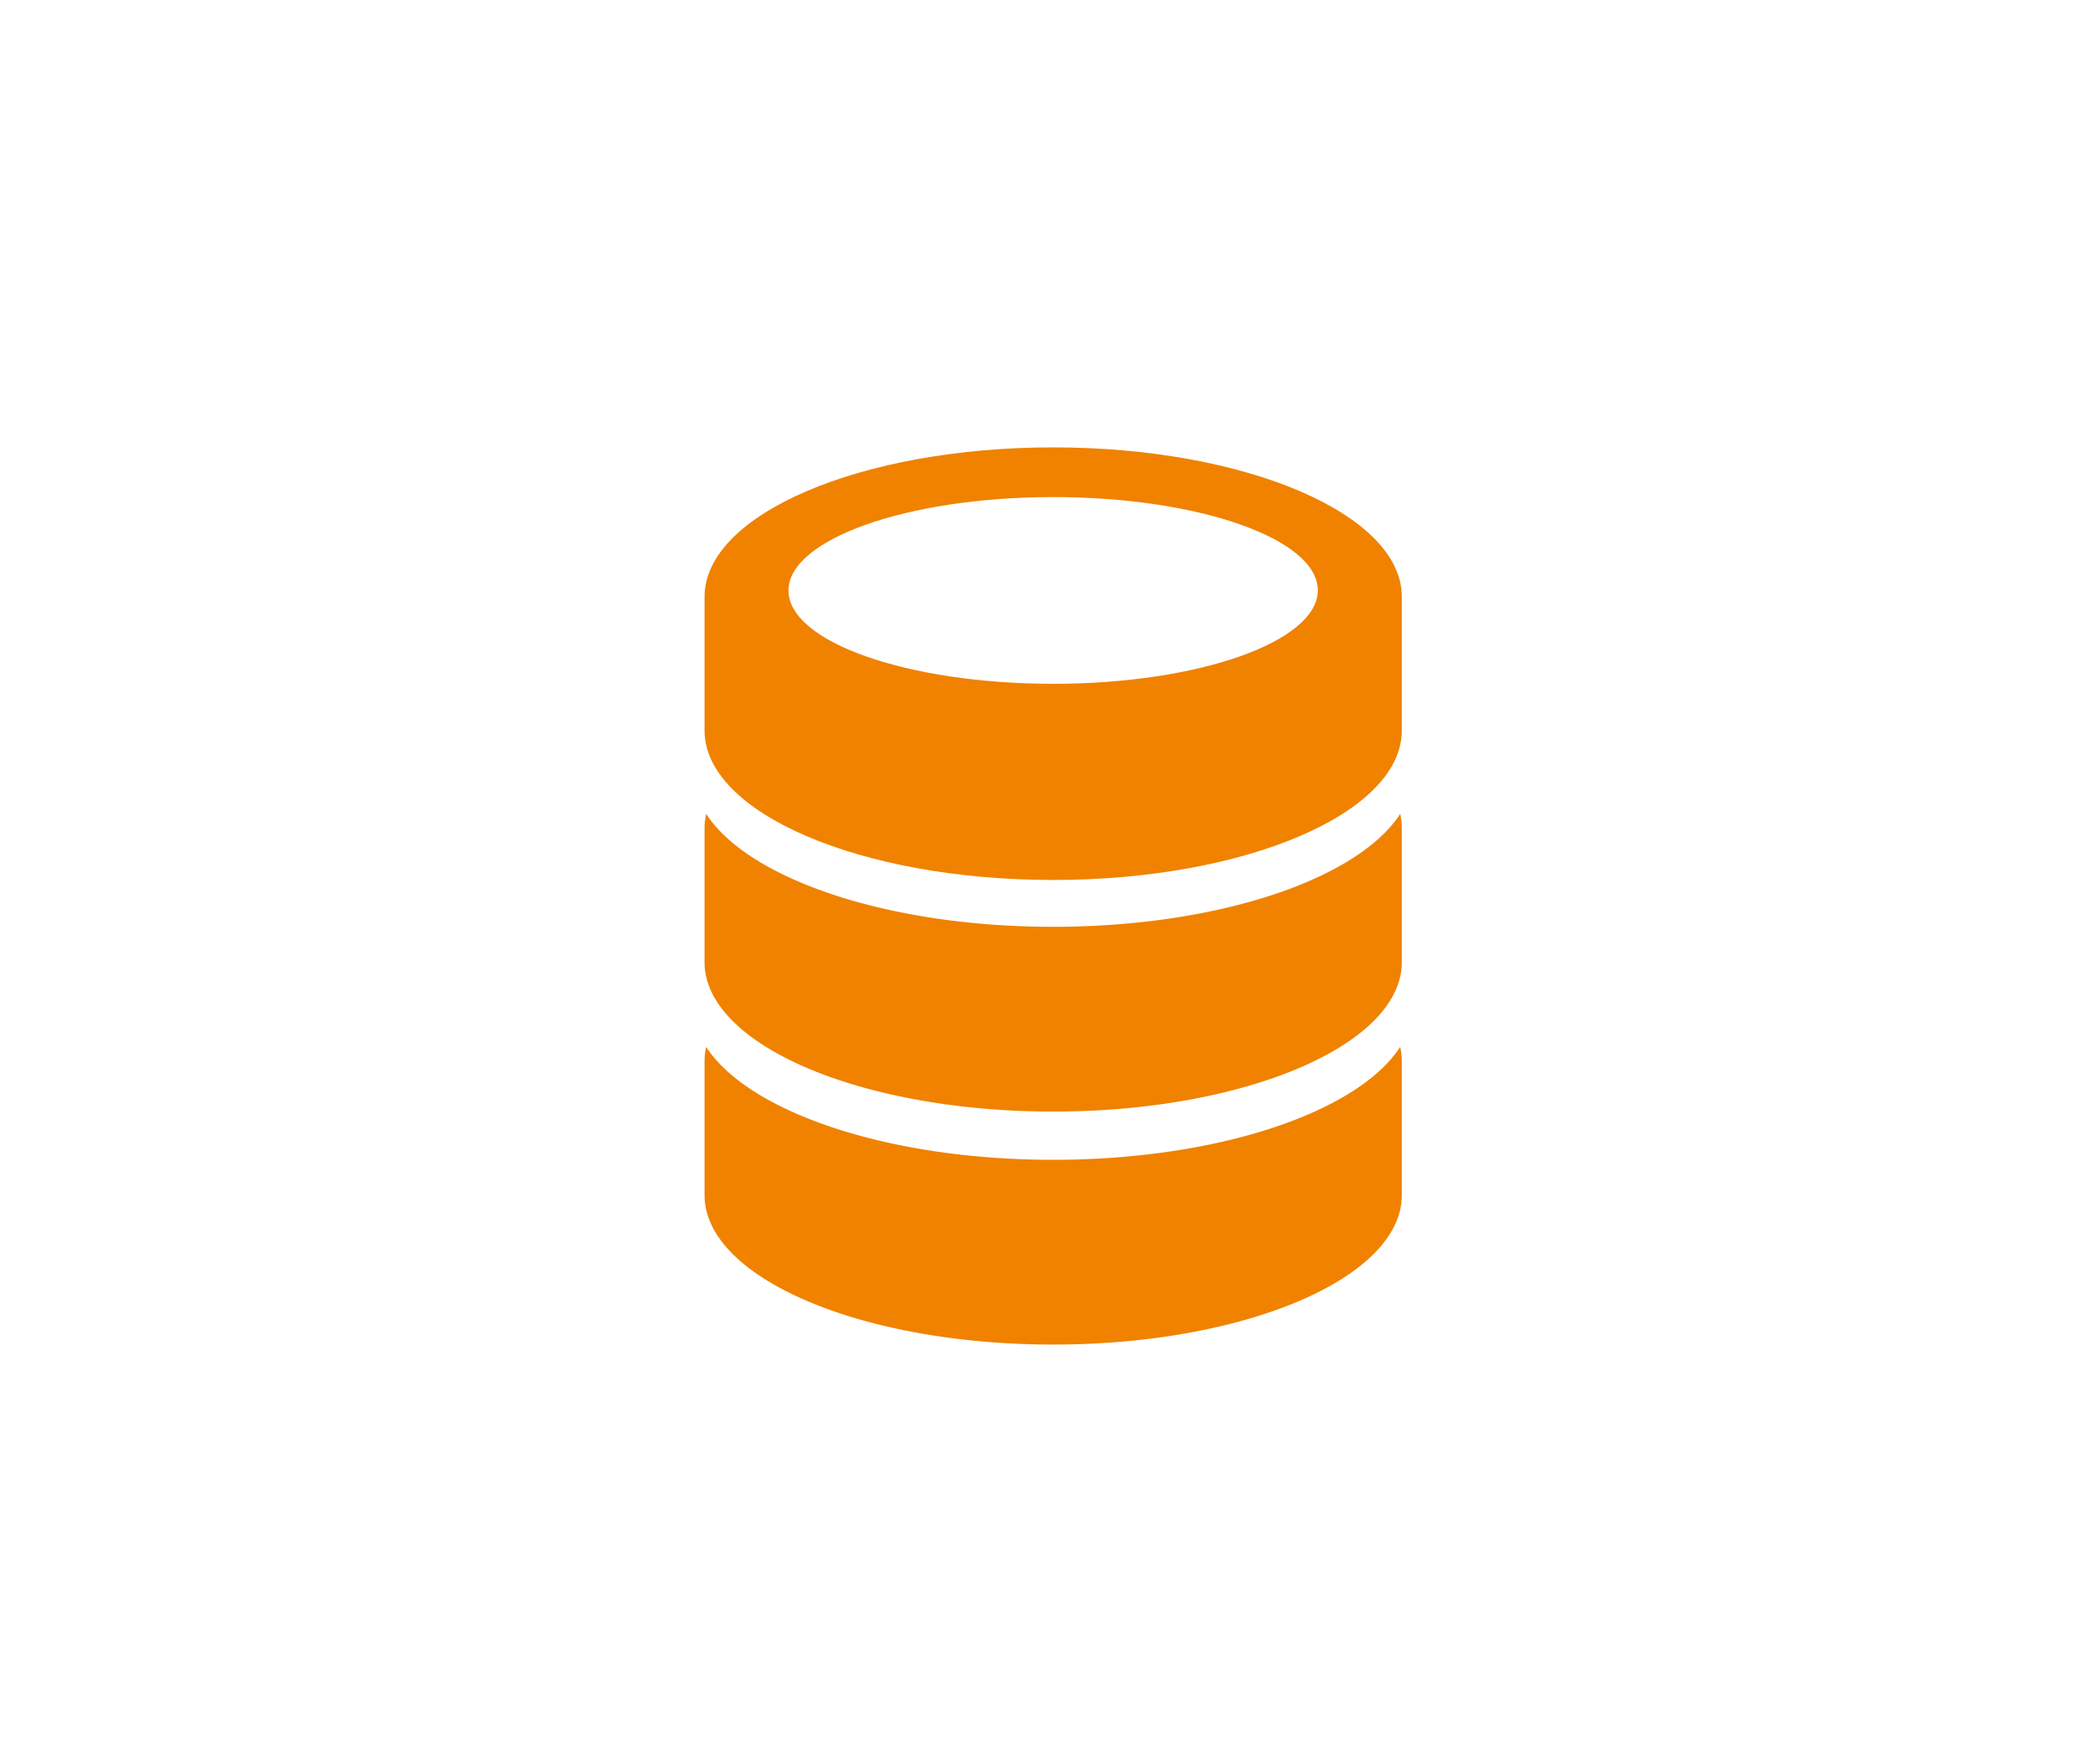<svg xmlns="http://www.w3.org/2000/svg" viewBox="0 0 300 250"><defs><style>.cls-1{fill:#f08200;fill-rule:evenodd;}</style></defs><g id="レイアウト"><path class="cls-1" d="M150.45,63.9c-27.5,0-49.8,9.56-49.8,21.34v19.1c0,11.79,22.3,21.35,49.8,21.35s49.81-9.56,49.81-21.35V85.24C200.26,73.46,178,63.9,150.45,63.9Zm0,33.77c-20.87,0-37.81-6-37.81-13.32S129.58,71,150.45,71s37.81,6,37.81,13.31S171.33,97.67,150.45,97.67Z"/><path class="cls-1" d="M150.45,132.38c-23.62,0-43.53-6.83-49.57-16.13a9.73,9.73,0,0,0-.23,2.07v19.1c0,11.79,22.3,21.35,49.8,21.35s49.81-9.56,49.81-21.35v-19.1a9.73,9.73,0,0,0-.23-2.07C194,125.55,174.08,132.38,150.45,132.38Z"/><path class="cls-1" d="M150.45,165.66c-23.62,0-43.53-6.83-49.57-16.13a9.66,9.66,0,0,0-.23,2.07v19.1c0,11.79,22.3,21.35,49.8,21.35s49.81-9.56,49.81-21.35V151.6a9.66,9.66,0,0,0-.23-2.07C194,158.83,174.08,165.66,150.45,165.66Z"/></g></svg>